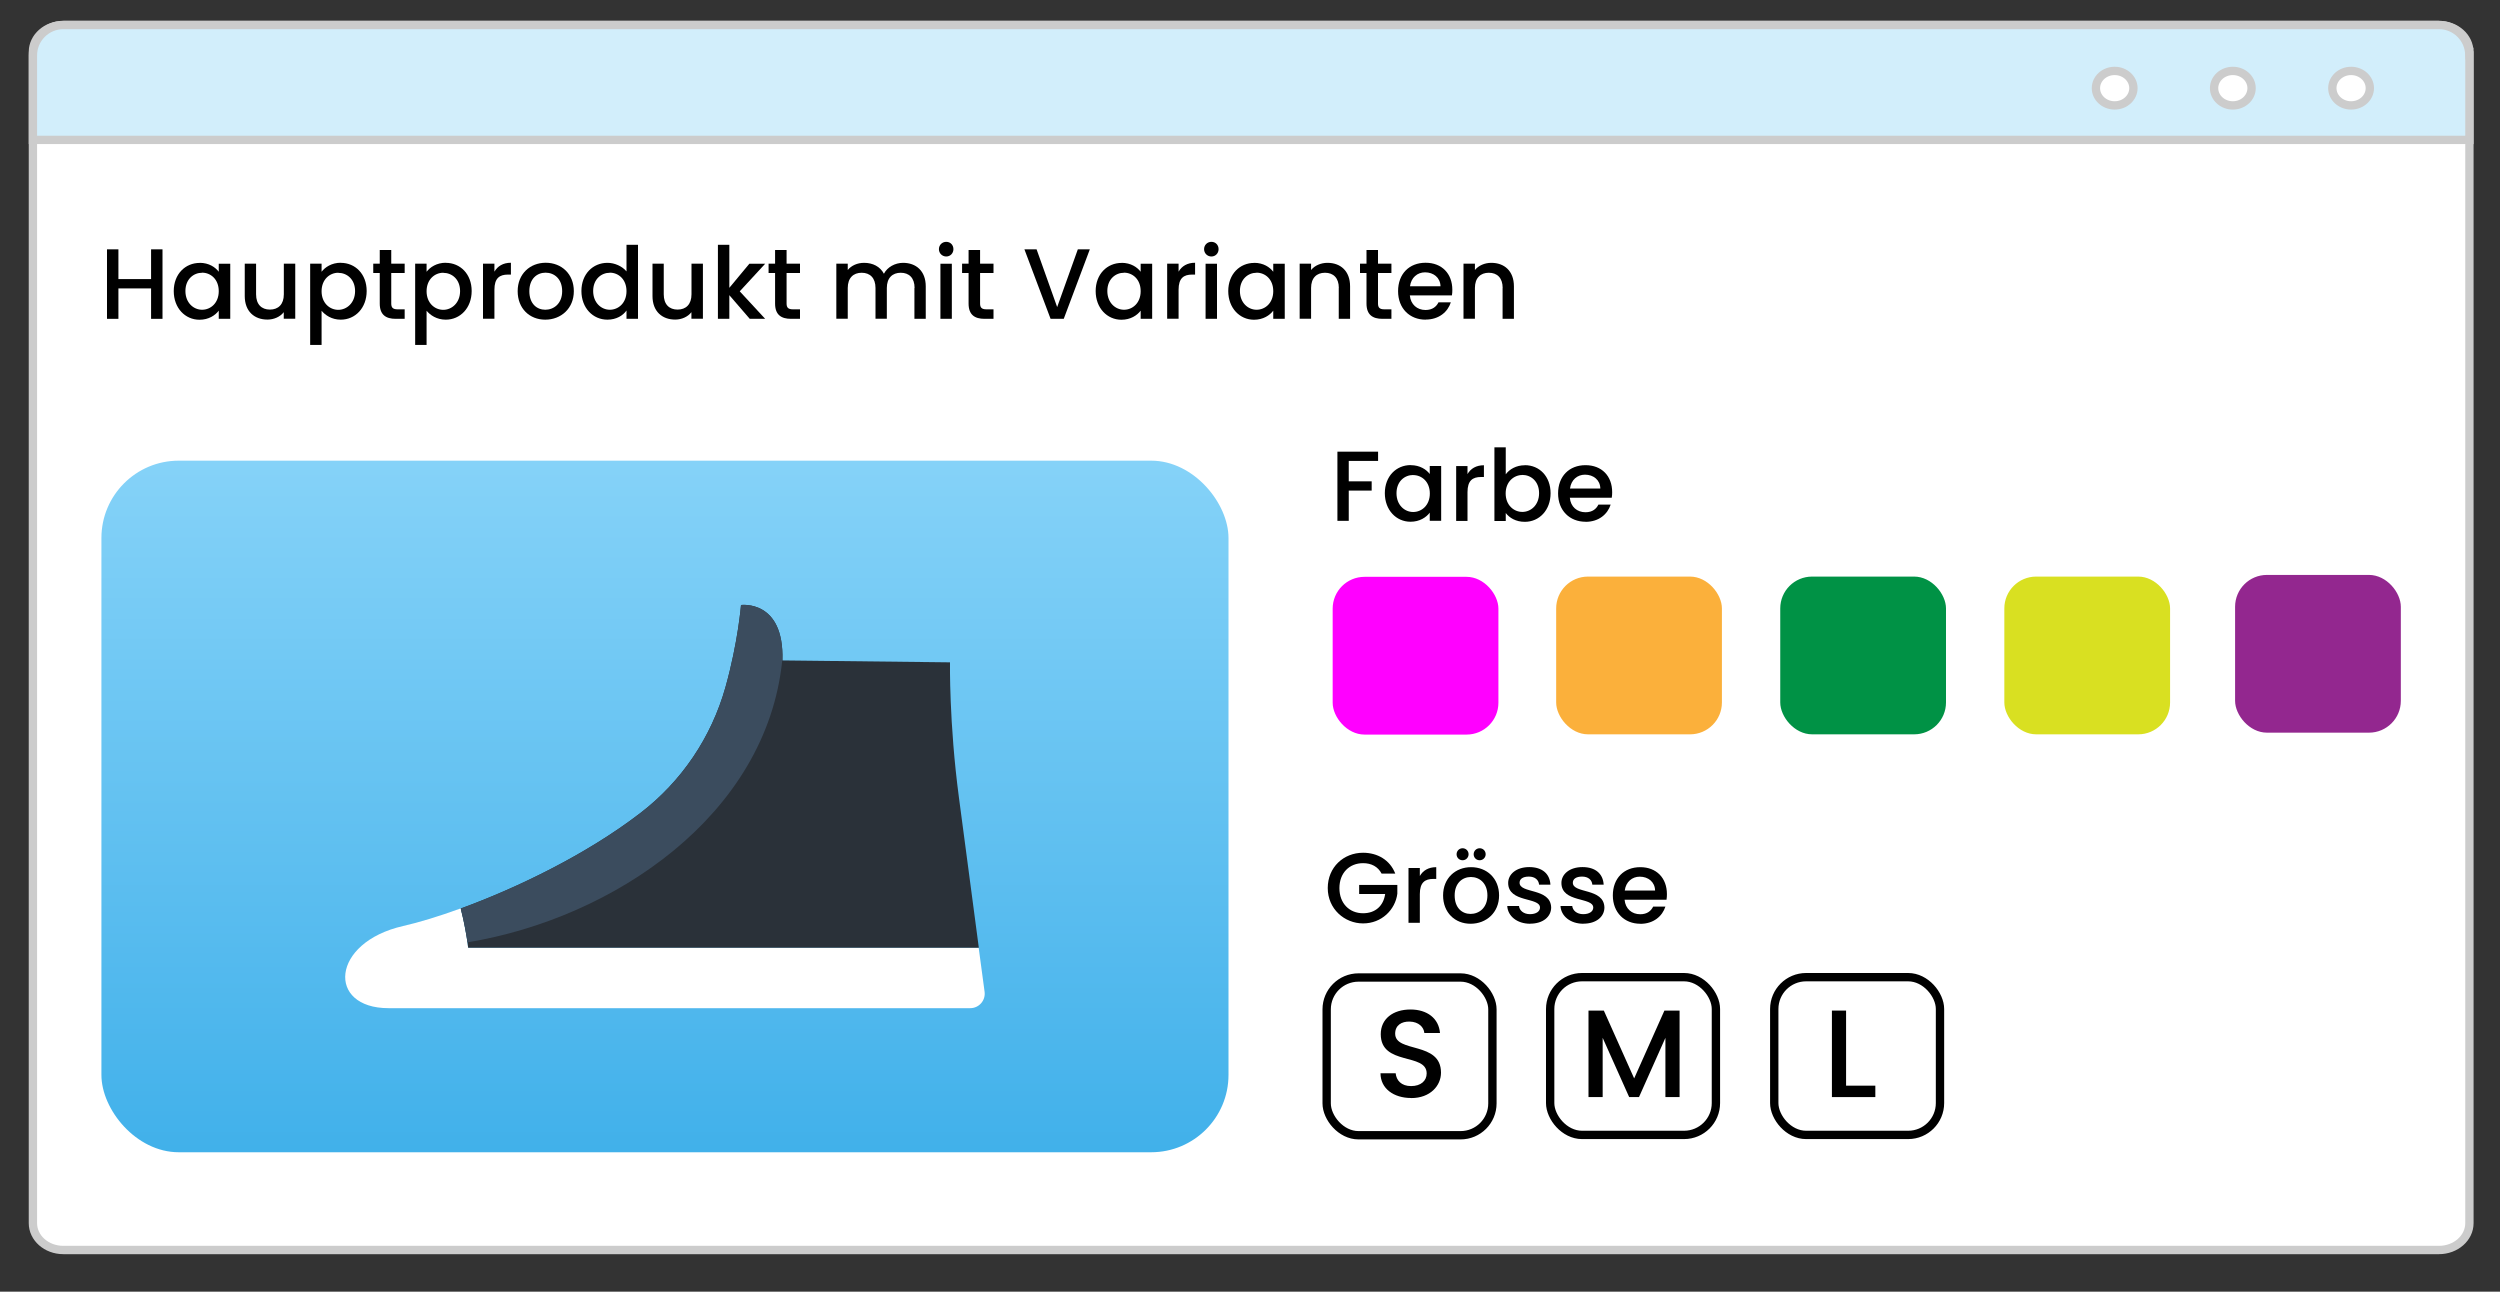 <?xml version="1.0" encoding="UTF-8"?>
<svg id="Ebene_1" data-name="Ebene 1" xmlns="http://www.w3.org/2000/svg" xmlns:xlink="http://www.w3.org/1999/xlink" viewBox="0 0 300 155">
  <rect x="0" y="0" width="300" height="155" fill="#333333" stroke="none"/>
  <defs>
    <style>
      .cls-1 {
        fill: #009245;
      }

      .cls-2, .cls-3 {
        fill: #fff;
      }

      .cls-4 {
        fill: #2a3139;
      }

      .cls-5 {
        fill: none;
        stroke: #000;
      }

      .cls-5, .cls-6, .cls-3 {
        stroke-miterlimit: 10;
      }

      .cls-7 {
        fill: #3b4c5e;
      }

      .cls-6 {
        fill: #d2eefb;
      }

      .cls-6, .cls-3 {
        stroke: #ccc;
      }

      .cls-8 {
        fill: #d9e021;
      }

      .cls-9 {
        fill: #f0f;
      }

      .cls-10 {
        fill: #93278f;
      }

      .cls-11 {
        fill: url(#linear-gradient);
      }

      .cls-12 {
        fill: #fbb03b;
      }
    </style>
    <linearGradient id="linear-gradient" x1="79.79" y1="26.24" x2="79.79" y2="215.79" gradientUnits="userSpaceOnUse">
      <stop offset="0" stop-color="#9ddefd"/>
      <stop offset="1" stop-color="#0191dd"/>
    </linearGradient>
  </defs>
  <g>
    <path class="cls-3" d="M296.33,6.22V146.78c0,1.78-1.64,3.22-3.65,3.22H7.6c-2.02,0-3.65-1.44-3.65-3.22V6.22c0-1.78,1.64-3.22,3.65-3.22H292.67c2.02,0,3.65,1.44,3.65,3.22Z"/>
    <path class="cls-6" d="M296.33,6.65v10.14H3.95V6.65c0-2.02,1.64-3.65,3.65-3.65H292.67c2.02,0,3.65,1.64,3.65,3.65Z"/>
    <ellipse class="cls-3" cx="282.13" cy="10.58" rx="2.25" ry="2.07"/>
    <ellipse class="cls-3" cx="267.94" cy="10.58" rx="2.25" ry="2.07"/>
    <ellipse class="cls-3" cx="253.76" cy="10.58" rx="2.25" ry="2.07"/>
  </g>
  <g>
    <rect class="cls-11" x="12.17" y="55.28" width="135.25" height="82.99" rx="9.28" ry="9.28"/>
    <g>
      <path class="cls-2" d="M116.42,120.98H46.62c-7.41,0-6.96-7.87,1.76-9.86,1.89-.43,4.27-1.15,6.9-2.11,.66,2.55,.89,4.71,.89,4.71h61.27l.71,5.29c.14,1.04-.67,1.97-1.72,1.97Z"/>
      <path class="cls-4" d="M117.44,113.73H56.18s-.02-.24-.08-.65c-.12-.82-.37-2.36-.81-4.06,6.68-2.44,15.06-6.46,21.57-11.47,4.94-3.79,8.5-9.08,10.19-15.07,1.52-5.41,1.87-9.88,1.87-9.88,0,0,5.2-.69,4.97,6.65l20.11,.23s-.12,7.24,1.07,16.21l2.39,18.05Z"/>
      <path class="cls-7" d="M93.87,79.24c-1.89,18.58-20.2,30.95-37.77,33.84-.12-.82-.37-2.36-.81-4.06,6.68-2.44,15.06-6.46,21.57-11.47,4.94-3.79,8.5-9.08,10.19-15.07,1.52-5.41,1.87-9.88,1.87-9.88,0,0,5.2-.69,4.97,6.65Z"/>
    </g>
  </g>
  <g>
    <path d="M160.48,54.2h4.89v1.11h-3.52v2.45h2.75v1.11h-2.75v3.63h-1.36v-8.3Z"/>
    <path d="M169.29,55.82c1.11,0,1.88,.53,2.28,1.06v-.96h1.37v6.58h-1.37v-.98c-.42,.56-1.21,1.09-2.31,1.09-1.71,0-3.08-1.4-3.08-3.43s1.37-3.37,3.11-3.37Zm.29,1.18c-1.02,0-2,.76-2,2.19s.98,2.25,2,2.25,2-.8,2-2.22-.97-2.21-2-2.21Z"/>
    <path d="M176.1,62.51h-1.36v-6.58h1.36v.96c.38-.66,1.04-1.06,1.97-1.06v1.41h-.35c-1,0-1.62,.42-1.62,1.82v3.46Z"/>
    <path d="M182.98,55.82c1.75,0,3.09,1.34,3.09,3.37s-1.36,3.43-3.09,3.43c-1.09,0-1.86-.49-2.29-1.06v.96h-1.36v-8.84h1.36v3.24c.43-.6,1.25-1.09,2.29-1.09Zm-.3,1.18c-1.01,0-2,.8-2,2.21s.98,2.22,2,2.22,2.01-.82,2.01-2.25-.98-2.19-2.01-2.19Z"/>
    <path d="M190.26,62.61c-1.89,0-3.29-1.34-3.29-3.4s1.34-3.39,3.29-3.39,3.2,1.3,3.2,3.24c0,.23-.01,.44-.05,.67h-5.03c.1,1.09,.87,1.74,1.88,1.74,.84,0,1.3-.41,1.55-.92h1.47c-.37,1.15-1.41,2.07-3.02,2.07Zm-1.86-3.99h3.64c-.02-1.02-.82-1.66-1.84-1.66-.92,0-1.66,.62-1.8,1.66Z"/>
  </g>
  <rect class="cls-9" x="159.92" y="69.22" width="19.89" height="18.93" rx="3.82" ry="3.82"/>
  <rect class="cls-12" x="186.74" y="69.19" width="19.89" height="18.93" rx="3.82" ry="3.82"/>
  <rect class="cls-1" x="213.63" y="69.19" width="19.89" height="18.93" rx="3.82" ry="3.82"/>
  <rect class="cls-8" x="240.52" y="69.19" width="19.89" height="18.93" rx="3.82" ry="3.82"/>
  <rect class="cls-10" x="268.21" y="68.99" width="19.89" height="18.93" rx="3.82" ry="3.82"/>
  <g>
    <path d="M167.43,104.83h-1.64c-.44-.84-1.23-1.25-2.22-1.25-1.65,0-2.84,1.17-2.84,3s1.2,3.01,2.84,3.01c1.5,0,2.45-.91,2.65-2.31h-3.12v-1.09h4.58v1.06c-.25,1.92-1.88,3.56-4.11,3.56s-4.24-1.74-4.24-4.24,1.9-4.24,4.24-4.24c1.73,0,3.23,.87,3.86,2.5Z"/>
    <path d="M170.38,110.74h-1.36v-6.58h1.36v.96c.38-.66,1.04-1.06,1.97-1.06v1.41h-.35c-1,0-1.62,.42-1.62,1.82v3.46Z"/>
    <path d="M176.47,110.85c-1.88,0-3.3-1.34-3.3-3.4s1.48-3.39,3.36-3.39,3.36,1.33,3.36,3.39-1.53,3.4-3.42,3.4Zm0-1.18c1.02,0,2.02-.73,2.02-2.22s-.97-2.21-1.98-2.21-1.95,.72-1.95,2.21,.88,2.22,1.91,2.22Zm-1.68-7.16c0-.39,.31-.72,.72-.72s.72,.32,.72,.72-.32,.72-.72,.72-.72-.31-.72-.72Zm2.05,0c0-.39,.31-.72,.72-.72s.72,.32,.72,.72-.32,.72-.72,.72-.72-.31-.72-.72Z"/>
    <path d="M183.62,110.85c-1.58,0-2.69-.93-2.75-2.13h1.41c.05,.54,.56,.98,1.31,.98s1.21-.33,1.21-.79c0-1.29-3.82-.55-3.82-2.96,0-1.05,.98-1.9,2.53-1.9s2.47,.8,2.54,2.11h-1.36c-.05-.57-.49-.97-1.23-.97s-1.11,.3-1.11,.74c0,1.33,3.71,.59,3.79,2.96,0,1.11-.97,1.95-2.52,1.95Z"/>
    <path d="M190.01,110.85c-1.58,0-2.69-.93-2.75-2.13h1.41c.05,.54,.56,.98,1.31,.98s1.21-.33,1.21-.79c0-1.29-3.82-.55-3.82-2.96,0-1.05,.98-1.9,2.53-1.9s2.47,.8,2.54,2.11h-1.36c-.05-.57-.49-.97-1.23-.97s-1.11,.3-1.11,.74c0,1.33,3.72,.59,3.79,2.96,0,1.11-.97,1.95-2.52,1.95Z"/>
    <path d="M196.83,110.85c-1.89,0-3.29-1.34-3.29-3.4s1.34-3.39,3.29-3.39,3.2,1.3,3.2,3.24c0,.23-.01,.44-.05,.67h-5.03c.1,1.09,.87,1.74,1.88,1.74,.84,0,1.3-.41,1.55-.92h1.47c-.37,1.15-1.41,2.07-3.02,2.07Zm-1.86-3.99h3.64c-.02-1.02-.82-1.66-1.84-1.66-.92,0-1.66,.62-1.8,1.66Z"/>
  </g>
  <rect class="cls-5" x="159.2" y="117.3" width="19.89" height="18.93" rx="3.82" ry="3.82"/>
  <rect class="cls-5" x="186.02" y="117.26" width="19.89" height="18.93" rx="3.82" ry="3.82"/>
  <rect class="cls-5" x="212.91" y="117.26" width="19.89" height="18.93" rx="3.82" ry="3.82"/>
  <path d="M169.33,131.76c-2.08,0-3.67-1.13-3.67-2.97h1.82c.08,.85,.67,1.54,1.85,1.54s1.87-.64,1.87-1.52c0-2.51-5.51-.88-5.51-4.71,0-1.82,1.45-2.96,3.57-2.96,1.99,0,3.39,1.05,3.54,2.82h-1.88c-.06-.7-.67-1.34-1.75-1.37-.99-.03-1.75,.45-1.75,1.45,0,2.35,5.5,.88,5.5,4.68,0,1.55-1.27,3.05-3.58,3.05Z"/>
  <path d="M190.62,121.27h1.84l3.64,8.14,3.63-8.14h1.82v10.38h-1.7v-7.11l-3.17,7.11h-1.18l-3.18-7.11v7.11h-1.7v-10.38Z"/>
  <path d="M221.53,121.27v9.01h3.51v1.37h-5.21v-10.38h1.7Z"/>
  <g>
    <path d="M18.13,34.61h-3.92v3.65h-1.37v-8.34h1.37v3.57h3.92v-3.57h1.37v8.34h-1.37v-3.65Z"/>
    <path d="M23.96,31.54c1.12,0,1.88,.53,2.29,1.07v-.96h1.38v6.61h-1.38v-.98c-.42,.56-1.21,1.09-2.31,1.09-1.72,0-3.09-1.4-3.09-3.44s1.38-3.38,3.12-3.38Zm.29,1.19c-1.02,0-2,.77-2,2.19s.98,2.25,2,2.25,2-.8,2-2.23-.97-2.22-2-2.22Z"/>
    <path d="M35.42,38.25h-1.37v-.79c-.43,.56-1.18,.89-1.96,.89-1.55,0-2.72-.97-2.72-2.82v-3.89h1.36v3.68c0,1.21,.66,1.83,1.66,1.83s1.67-.62,1.67-1.83v-3.68h1.37v6.61Z"/>
    <path d="M40.89,31.54c1.74,0,3.11,1.34,3.11,3.38s-1.37,3.44-3.11,3.44c-1.09,0-1.87-.55-2.3-1.07v4.1h-1.37v-9.75h1.37v.97c.42-.55,1.22-1.08,2.3-1.08Zm-.3,1.19c-1.02,0-2,.8-2,2.22s.98,2.23,2,2.23,2.02-.83,2.02-2.25-.98-2.19-2.02-2.19Z"/>
    <path d="M45.57,32.76h-.78v-1.12h.78v-1.64h1.38v1.64h1.61v1.12h-1.61v3.66c0,.49,.19,.7,.77,.7h.84v1.14h-1.08c-1.18,0-1.91-.49-1.91-1.83v-3.66Z"/>
    <path d="M53.49,31.54c1.74,0,3.11,1.34,3.11,3.38s-1.37,3.44-3.11,3.44c-1.09,0-1.87-.55-2.3-1.07v4.1h-1.37v-9.75h1.37v.97c.42-.55,1.22-1.08,2.3-1.08Zm-.3,1.19c-1.02,0-2,.8-2,2.22s.98,2.23,2,2.23,2.02-.83,2.02-2.25-.98-2.19-2.02-2.19Z"/>
    <path d="M59.33,38.25h-1.37v-6.61h1.37v.96c.38-.66,1.04-1.07,1.98-1.07v1.42h-.35c-1.01,0-1.63,.42-1.63,1.82v3.48Z"/>
    <path d="M65.43,38.36c-1.88,0-3.31-1.34-3.31-3.42s1.49-3.41,3.37-3.41,3.37,1.33,3.37,3.41-1.54,3.42-3.43,3.42Zm0-1.19c1.02,0,2.03-.73,2.03-2.23s-.97-2.22-1.99-2.22-1.95,.72-1.95,2.22,.89,2.23,1.92,2.23Z"/>
    <path d="M72.9,31.54c.86,0,1.77,.41,2.28,1.03v-3.19h1.38v8.88h-1.38v-1c-.42,.6-1.21,1.1-2.29,1.1-1.74,0-3.12-1.4-3.12-3.44s1.38-3.38,3.13-3.38Zm.28,1.19c-1.02,0-2,.77-2,2.19s.98,2.25,2,2.25,2-.8,2-2.23-.97-2.22-2-2.22Z"/>
    <path d="M84.34,38.25h-1.37v-.79c-.43,.56-1.17,.89-1.95,.89-1.55,0-2.72-.97-2.72-2.82v-3.89h1.35v3.68c0,1.21,.66,1.83,1.66,1.83s1.67-.62,1.67-1.83v-3.68h1.37v6.61Z"/>
    <path d="M86.15,29.38h1.37v5.16l2.4-2.89h1.9l-3.05,3.31,3.05,3.3h-1.85l-2.45-2.84v2.84h-1.37v-8.88Z"/>
    <path d="M93.01,32.76h-.78v-1.12h.78v-1.64h1.38v1.64h1.61v1.12h-1.61v3.66c0,.49,.19,.7,.77,.7h.84v1.14h-1.08c-1.18,0-1.91-.49-1.91-1.83v-3.66Z"/>
    <path d="M109.75,34.56c0-1.21-.66-1.83-1.66-1.83s-1.67,.62-1.67,1.83v3.69h-1.36v-3.69c0-1.21-.66-1.83-1.66-1.83s-1.67,.62-1.67,1.83v3.69h-1.37v-6.61h1.37v.76c.44-.54,1.16-.86,1.96-.86,1.04,0,1.92,.44,2.38,1.31,.41-.8,1.34-1.31,2.3-1.31,1.55,0,2.72,.97,2.72,2.82v3.9h-1.36v-3.69Z"/>
    <path d="M112.67,29.9c0-.49,.38-.88,.88-.88s.86,.38,.86,.88-.38,.88-.86,.88-.88-.38-.88-.88Zm.18,1.75h1.37v6.61h-1.37v-6.61Z"/>
    <path d="M116.23,32.76h-.78v-1.12h.78v-1.64h1.38v1.64h1.61v1.12h-1.61v3.66c0,.49,.19,.7,.77,.7h.84v1.14h-1.08c-1.18,0-1.91-.49-1.91-1.83v-3.66Z"/>
    <path d="M129.34,29.92h1.44l-3.13,8.34h-1.58l-3.14-8.34h1.46l2.47,6.93,2.48-6.93Z"/>
    <path d="M134.59,31.54c1.12,0,1.88,.53,2.29,1.07v-.96h1.38v6.61h-1.38v-.98c-.42,.56-1.21,1.09-2.31,1.09-1.71,0-3.09-1.4-3.09-3.44s1.38-3.38,3.12-3.38Zm.29,1.19c-1.02,0-2,.77-2,2.19s.98,2.25,2,2.25,2-.8,2-2.23-.97-2.22-2-2.22Z"/>
    <path d="M141.43,38.25h-1.37v-6.61h1.37v.96c.38-.66,1.04-1.07,1.98-1.07v1.42h-.35c-1.01,0-1.63,.42-1.63,1.82v3.48Z"/>
    <path d="M144.49,29.9c0-.49,.38-.88,.88-.88s.86,.38,.86,.88-.38,.88-.86,.88-.88-.38-.88-.88Zm.18,1.75h1.37v6.61h-1.37v-6.61Z"/>
    <path d="M150.5,31.54c1.12,0,1.88,.53,2.29,1.07v-.96h1.38v6.61h-1.38v-.98c-.42,.56-1.21,1.09-2.31,1.09-1.71,0-3.09-1.4-3.09-3.44s1.38-3.38,3.12-3.38Zm.29,1.19c-1.02,0-2,.77-2,2.19s.98,2.25,2,2.25,2-.8,2-2.23-.97-2.22-2-2.22Z"/>
    <path d="M160.66,34.56c0-1.21-.66-1.83-1.66-1.83s-1.67,.62-1.67,1.83v3.69h-1.37v-6.61h1.37v.76c.44-.54,1.18-.86,1.97-.86,1.55,0,2.71,.97,2.71,2.82v3.9h-1.36v-3.69Z"/>
    <path d="M163.98,32.76h-.78v-1.12h.78v-1.64h1.38v1.64h1.61v1.12h-1.61v3.66c0,.49,.19,.7,.77,.7h.84v1.14h-1.08c-1.18,0-1.91-.49-1.91-1.83v-3.66Z"/>
    <path d="M171.07,38.36c-1.9,0-3.3-1.34-3.3-3.42s1.34-3.41,3.3-3.41,3.21,1.31,3.21,3.25c0,.23-.01,.44-.05,.67h-5.05c.1,1.09,.88,1.75,1.88,1.75,.84,0,1.31-.41,1.56-.92h1.48c-.37,1.15-1.42,2.07-3.03,2.07Zm-1.87-4.01h3.66c-.02-1.02-.83-1.67-1.85-1.67-.92,0-1.67,.62-1.81,1.67Z"/>
    <path d="M180.32,34.56c0-1.21-.66-1.83-1.66-1.83s-1.67,.62-1.67,1.83v3.69h-1.37v-6.61h1.37v.76c.44-.54,1.18-.86,1.97-.86,1.55,0,2.71,.97,2.71,2.82v3.9h-1.36v-3.69Z"/>
  </g>
</svg>